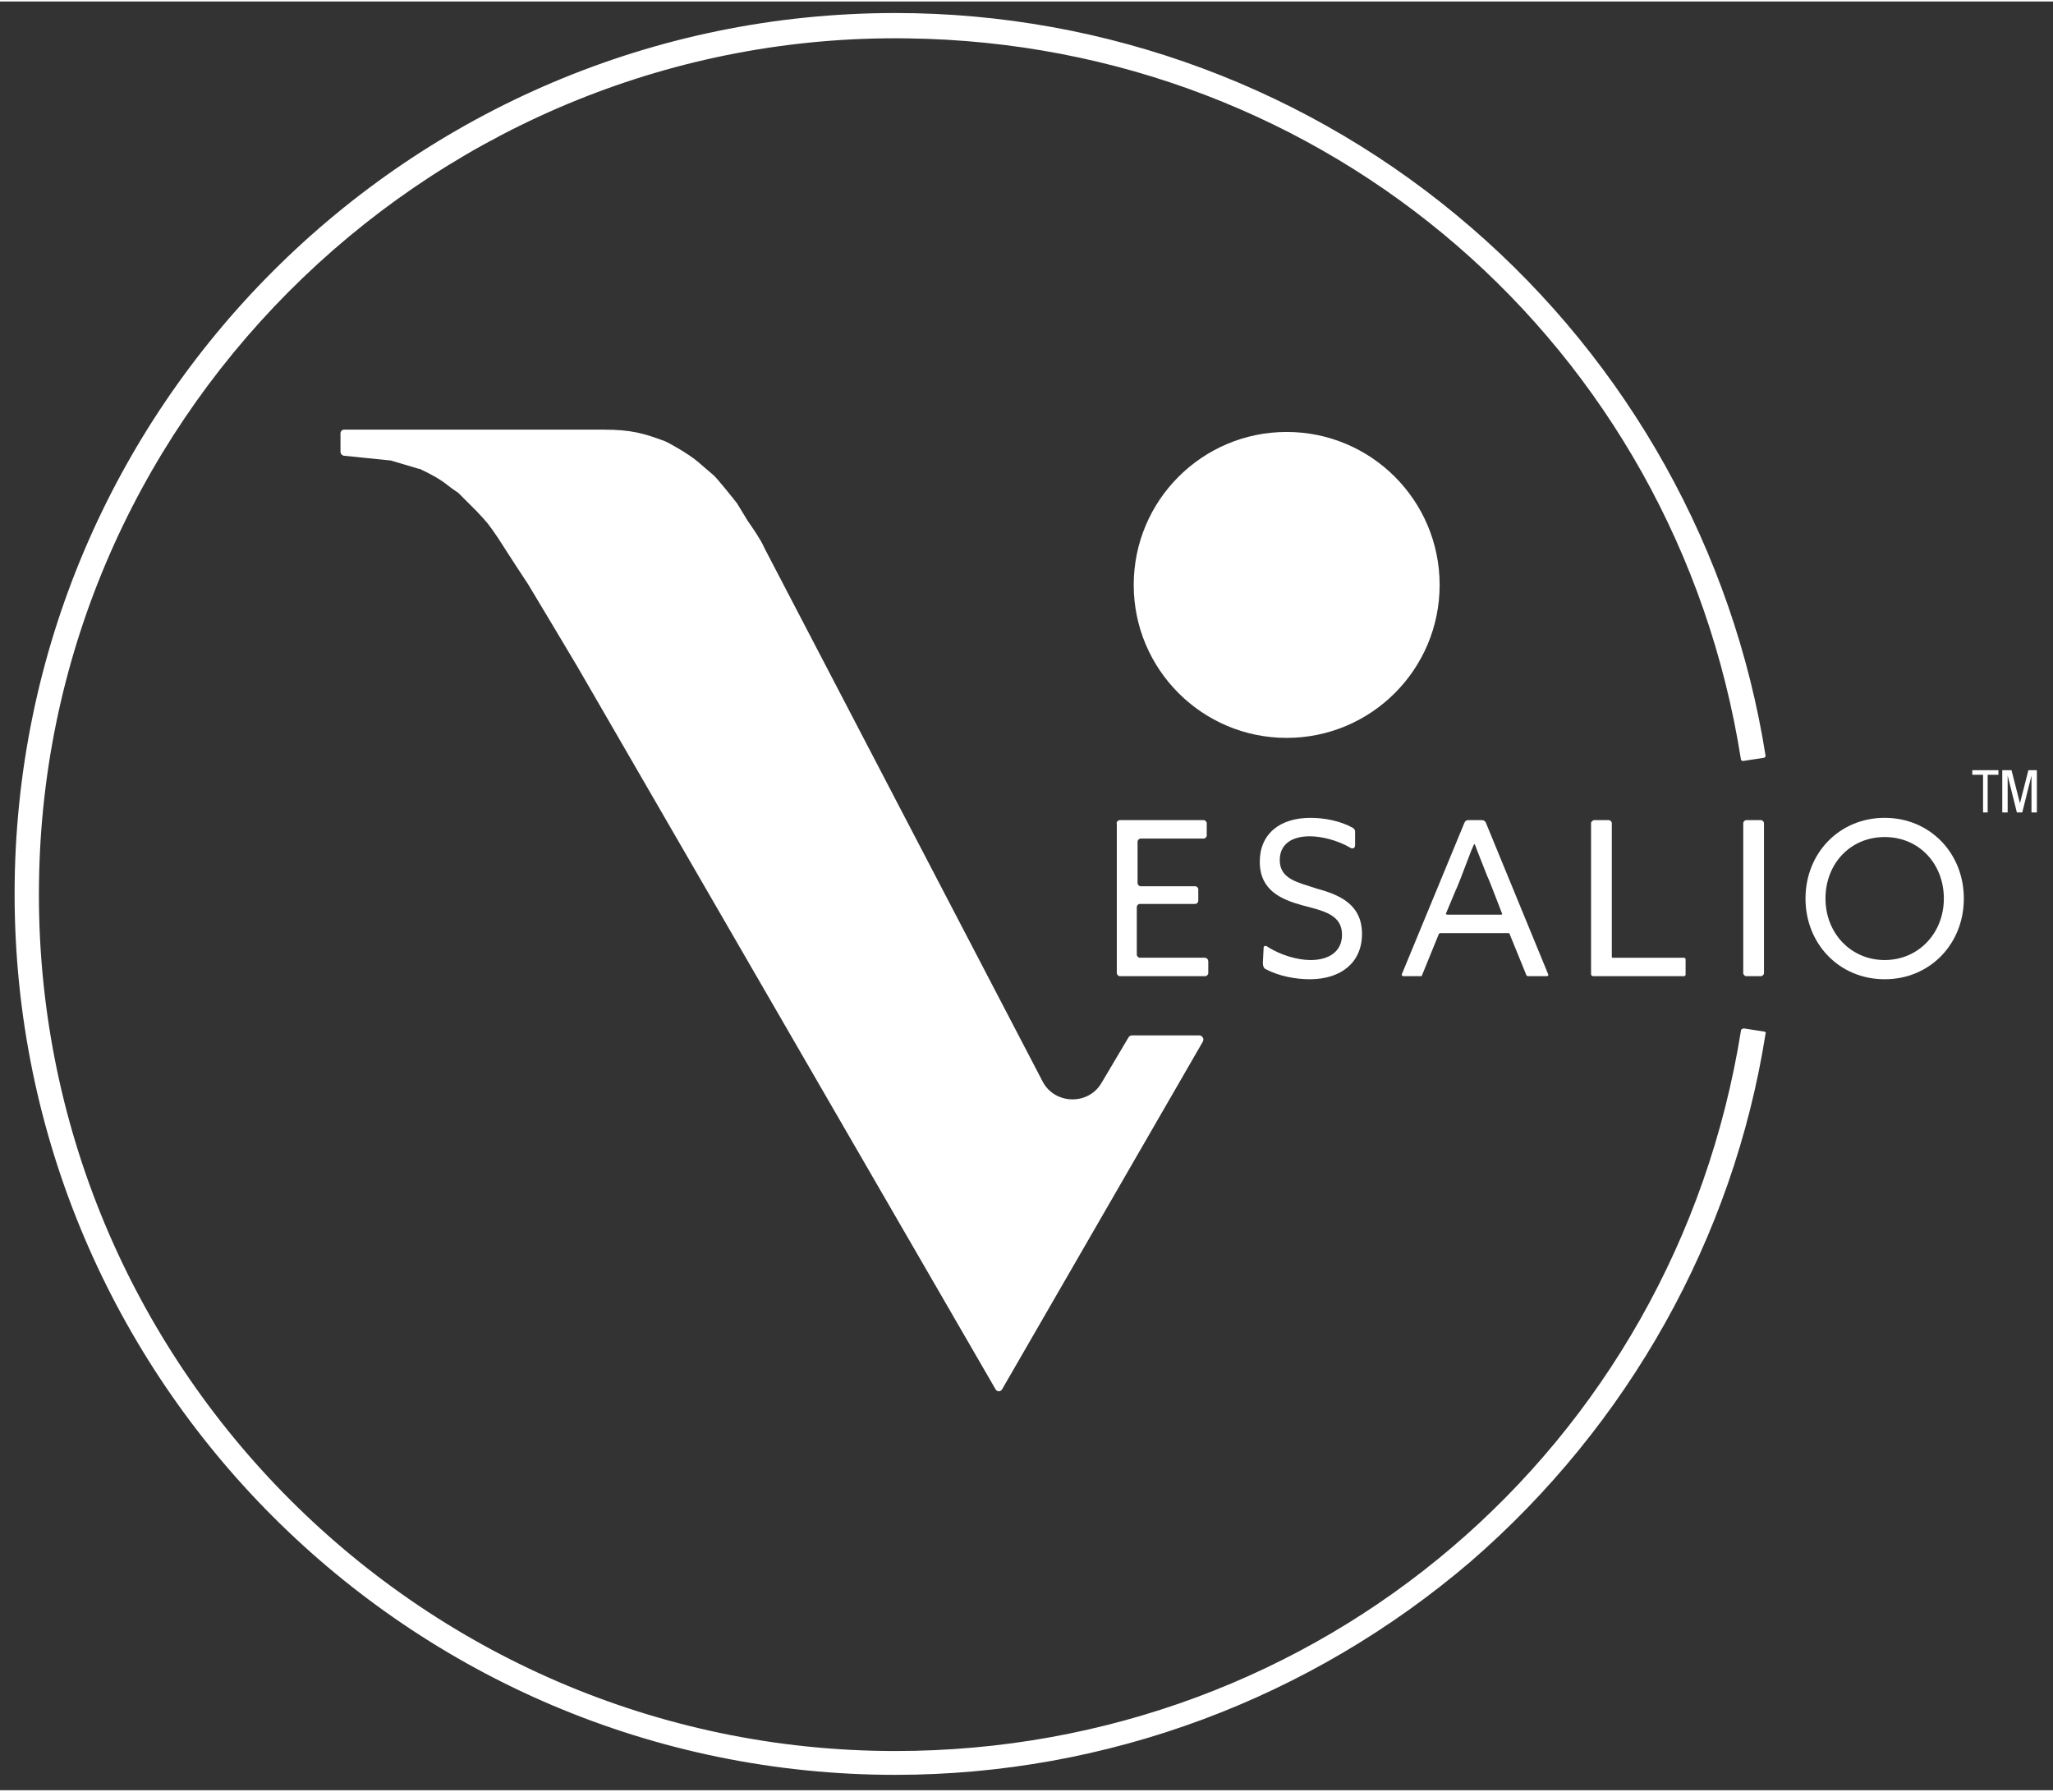 <?xml version="1.0" encoding="utf-8"?>
<!-- Generator: Adobe Illustrator 25.3.1, SVG Export Plug-In . SVG Version: 6.00 Build 0)  -->
<svg version="1.1" id="Layer_1" xmlns="http://www.w3.org/2000/svg" xmlns:xlink="http://www.w3.org/1999/xlink" x="0px" y="0px"
	 viewBox="0 0 267.1 232.7" style="enable-background:new 0 0 267.1 232.7;" xml:space="preserve" width="267" height="233">
<rect x="0" y="0" width="267.1" height="232.7" fill="#333333" stroke="none"/>
<style type="text/css">
	.st0{fill:#FFFFFF;}
</style>
<path class="st0" d="M116.5,230.7c-63.2,0-114.6-51.4-114.6-114.6S53.3,1.5,116.5,1.5c27.5,0,54.1,9.9,74.9,27.9
	c20.5,17.7,34.1,42.1,38.3,68.7c0,0.2-0.1,0.3-0.3,0.3l-2.6,0.4c-0.2,0-0.3-0.1-0.3-0.2C218,44.7,172.6,5.5,118.1,4.8
	C57.4,3.9,6.6,52.6,5.1,113.3c-1.6,62.7,49,114.3,111.4,114.3c55.1,0,101.3-39.4,110-93.7c0-0.2,0.2-0.3,0.4-0.3l2.6,0.4
	c0.2,0,0.3,0.2,0.2,0.3c-4.2,26.6-17.9,50.9-38.3,68.6C170.5,220.8,144,230.7,116.5,230.7z"/>
<g>
	<g>
		<path class="st0" d="M145.7,106.5h10.9c0.2,0,0.4,0.2,0.4,0.4v1.6c0,0.2-0.2,0.4-0.4,0.4h-8.2c-0.2,0-0.4,0.2-0.4,0.4v5.4
			c0,0.2,0.2,0.4,0.4,0.4h7.1c0.2,0,0.4,0.2,0.4,0.4v1.5c0,0.2-0.2,0.4-0.4,0.4h-7.2c-0.2,0-0.4,0.2-0.4,0.4v6.2
			c0,0.2,0.2,0.4,0.4,0.4h8.4c0.3,0,0.5,0.2,0.5,0.5v1.5c0,0.2-0.2,0.4-0.4,0.4h-11.1c-0.2,0-0.4-0.2-0.4-0.4V107
			C145.2,106.7,145.5,106.5,145.7,106.5z"/>
	</g>
	<g>
		<path class="st0" d="M164.4,123.1c0-0.2,0.2-0.3,0.4-0.2c1.8,1.2,4.1,1.8,5.7,1.8c2.4,0,4.1-1.1,4.1-3.3c0-2.6-2.4-3.1-5.1-3.8
			c-2.9-0.8-5.6-2-5.6-5.7c0-3.6,2.6-5.7,6.6-5.7c1.8,0,3.9,0.4,5.5,1.3c0.2,0.1,0.3,0.3,0.3,0.5v1.8c0,0.3-0.3,0.5-0.6,0.3
			c-1.7-1-3.8-1.5-5.3-1.5c-2.3,0-3.9,1-3.9,3.1c0,2.5,2.4,2.9,4.8,3.7c2.9,0.8,5.9,2,5.9,5.9c0,3.7-2.7,5.9-6.8,5.9
			c-1.8,0-4-0.4-5.7-1.3c-0.3-0.1-0.4-0.5-0.4-0.8L164.4,123.1z"/>
	</g>
	<g>
		<path class="st0" d="M191,106.5h1.8c0.2,0,0.4,0.1,0.5,0.3l8.1,19.7c0.1,0.2,0,0.3-0.2,0.3h-2.4c-0.1,0-0.2-0.1-0.2-0.1l-2.2-5.4
			c0-0.1-0.1-0.1-0.2-0.1h-8.8c-0.1,0-0.2,0.1-0.2,0.1l-2.2,5.4c0,0.1-0.1,0.1-0.2,0.1h-2.2c-0.2,0-0.3-0.2-0.2-0.3l8.1-19.6
			C190.6,106.6,190.8,106.5,191,106.5z M188.4,118.8h6.9c0.1,0,0.2-0.1,0.1-0.2l-1.2-3.1c-0.2-0.5-0.5-1.3-0.7-1.7l-1.3-3.3
			c-0.2-0.5-0.3-0.9-0.4-0.9c0,0-0.2,0.4-0.4,0.9l-1.3,3.4c-0.2,0.5-0.5,1.3-0.7,1.7l-1.3,3.1C188.2,118.8,188.3,118.8,188.4,118.8z
			"/>
	</g>
	<g>
		<path class="st0" d="M207.4,106.5h1.9c0.2,0,0.4,0.2,0.4,0.4v17.4c0,0.1,0.1,0.1,0.1,0.1h9.3c0.1,0,0.2,0.1,0.2,0.2v2
			c0,0.1-0.1,0.2-0.2,0.2h-11.8c-0.2,0-0.3-0.1-0.3-0.3v-19.7C207.1,106.7,207.2,106.5,207.4,106.5z"/>
	</g>
	<g>
		<path class="st0" d="M227.2,106.5h1.9c0.2,0,0.4,0.2,0.4,0.4v19.5c0,0.2-0.2,0.4-0.4,0.4h-1.9c-0.2,0-0.4-0.2-0.4-0.4v-19.5
			C226.8,106.7,227,106.5,227.2,106.5z"/>
	</g>
	<g>
		<path class="st0" d="M245.2,106.2c5.9,0,10.3,4.6,10.3,10.5s-4.4,10.5-10.3,10.5s-10.3-4.6-10.3-10.5S239.3,106.2,245.2,106.2z
			 M245.2,124.7c4.4,0,7.7-3.5,7.7-8s-3.2-8-7.7-8s-7.7,3.5-7.7,8S240.8,124.7,245.2,124.7z"/>
	</g>
</g>
<g>
	<path class="st0" d="M143.3,140.7l3.5-5.9c0.1-0.2,0.3-0.3,0.5-0.3h8.7c0.4,0,0.7,0.4,0.5,0.8l-26.1,45.2c-0.2,0.4-0.7,0.4-0.9,0
		l-54.4-94c-0.1-0.2-6.4-10.7-6.4-10.7c-1.6-2.4-3.9-6-3.9-6c-1.3-1.9-1.3-1.9-2.8-3.5L59.7,64l-0.1-0.1c-1.6-1-1.6-1.5-5-3.1h-0.1
		l-3.7-1.1h-0.1l-5.9-0.6c-0.3,0-0.5-0.3-0.5-0.5v-2.4c0-0.3,0.2-0.5,0.5-0.5h33.7c3.7,0,5.3,0.5,8,1.5c0.5,0.2,3,1.6,4.2,2.6
		l2.1,1.8c0.4,0.3,2.8,3.3,3.1,3.7l0,0l1.4,2.3l0,0c0.5,0.7,1.8,2.6,2.1,3.4l36.3,69.6C137.3,143.5,141.6,143.6,143.3,140.7z"/>
	<circle class="st0" cx="167.4" cy="75.9" r="19.9"/>
</g>
<g>
	<path class="st0" d="M258.7,105.5H258v-4.9h-1.4V100h3.4v0.6h-1.4v4.9H258.7z"/>
	<path class="st0" d="M260.6,100h1.1l1.1,4.3l0,0l1.1-4.3h1.1v5.5h-0.7v-4.8l0,0l-1.2,4.8h-0.7l-1.2-4.8l0,0v4.8h-0.7V100H260.6z"/>
</g>
</svg>
